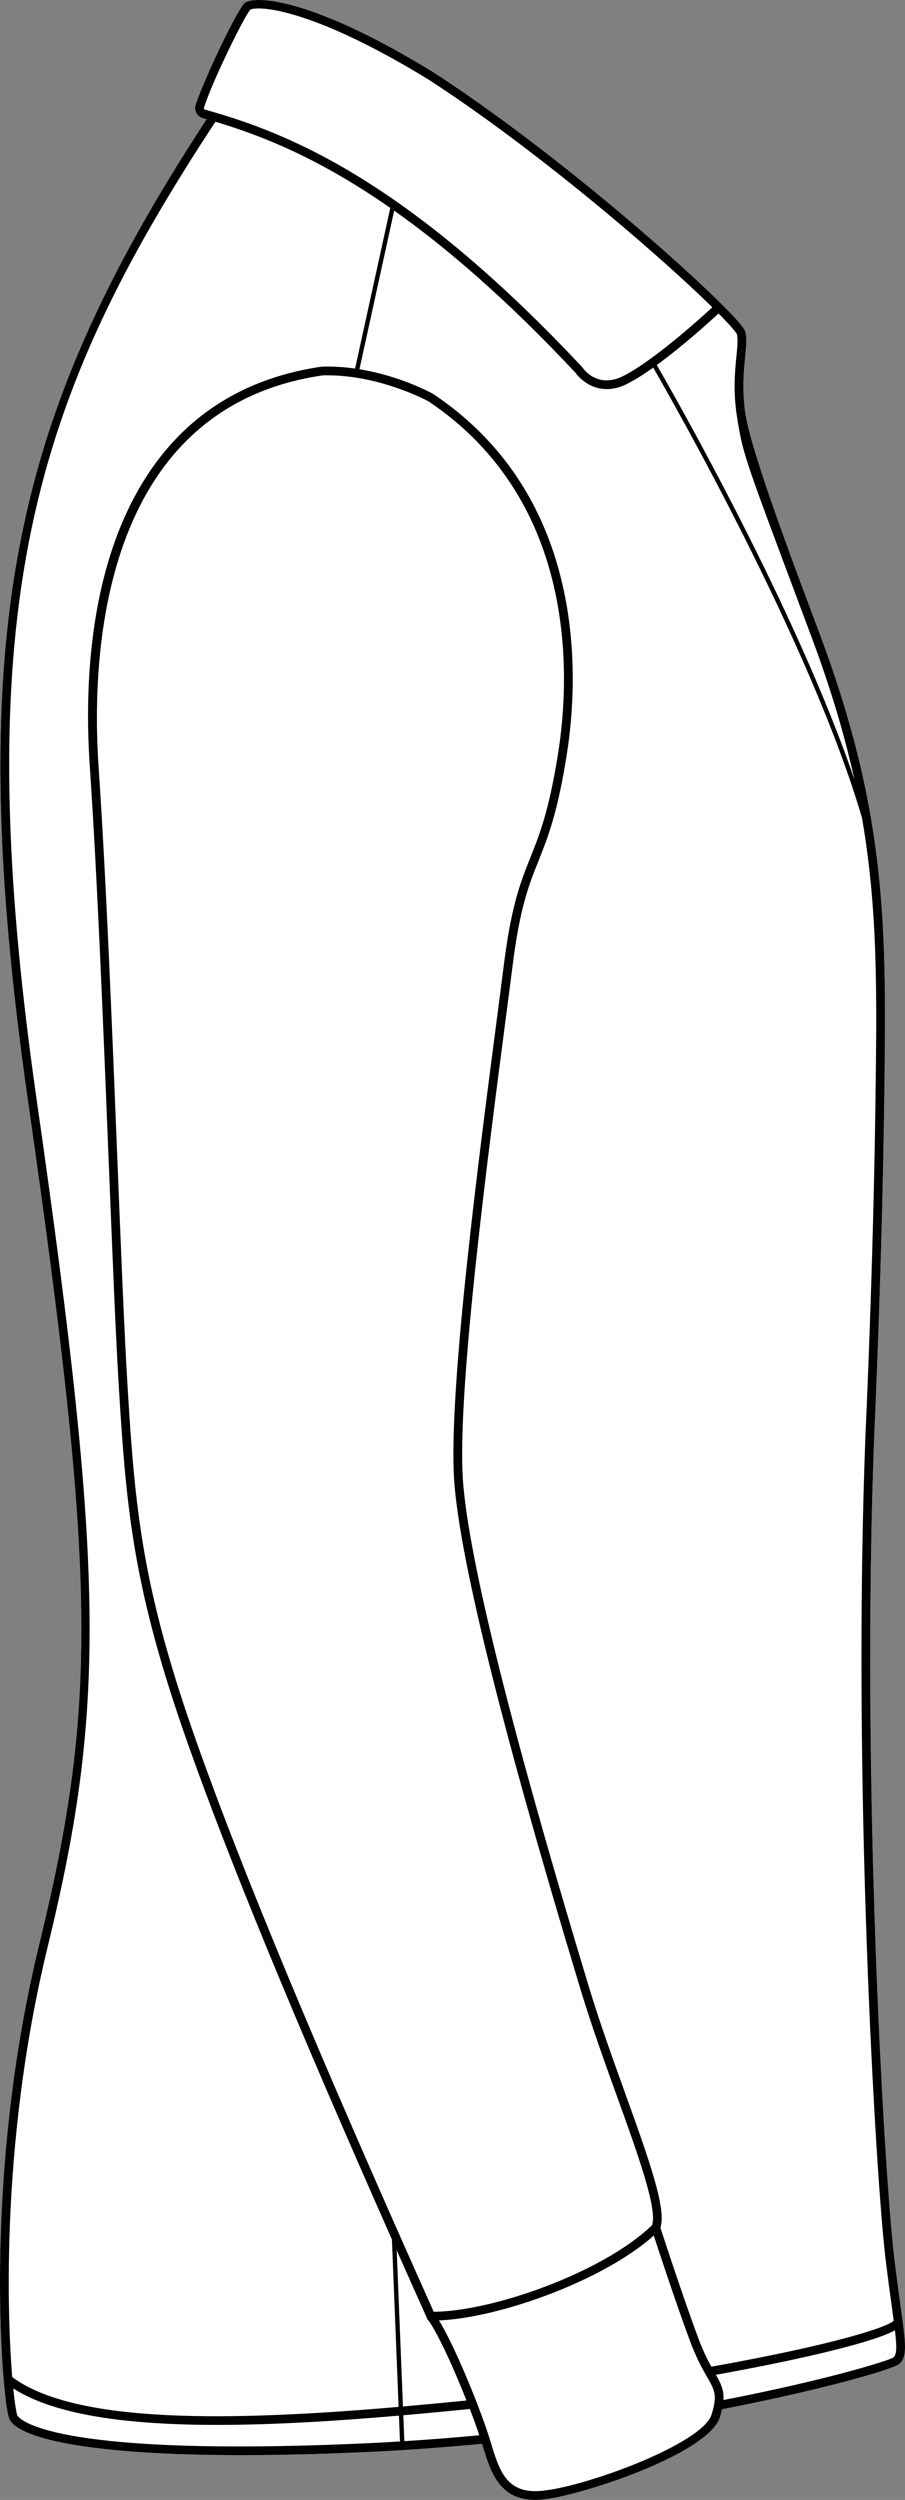 <?xml version="1.0" encoding="UTF-8"?><svg id="Layer_2" xmlns="http://www.w3.org/2000/svg" viewBox="0 0 351.28 969.93"><rect x="0" y="0" width="351.28" height="969.93" fill="#808080" stroke="none"/><defs><style>.cls-1{fill:#fff;}</style></defs><g id="Layer_1-2"><path class="cls-1" d="M1.42,923.31c.26,3.07,1.21,13.25,2.25,15.32,3.61,7.24,29.68,13.91,90.12,13.92,13.62,0,28.98-.34,46.22-1.09,15.35-.67,31.19-1.78,47.09-3.3.1.32.2.63.3.95,2.99,9.79,6.36,20.82,20.36,20.82.7,0,1.41-.03,2.16-.09,14.09-1.05,65.07-17.56,69.54-32.07.33-1.1.6-2.1.81-3.03,37.97-7.34,66.56-15.46,68.9-17.65,2.72-2.53,2.46-6.78,1.18-16.59-.23-1.69-.48-3.55-.77-5.62-.7-5.09-1.57-11.42-2.52-19.3-3.68-30.58-12.98-184.79-7.69-319.44.03-.62,2.98-63.74,3.85-129.07.88-66.36,1.47-110.21-25.1-181.28l-6.37-17.02q-20.2-53.99-22.39-68.07c-1.4-9.08-.67-16.64-.13-22.17.4-4.06.71-7.26.1-9.7-.08-.32-.22-.86-1.41-2.4-1.19-1.54-3.45-4.08-7.77-8.37-.04-.03-.07-.07-.11-.11l-1.06-1.05h0c-21.68-21.31-69.44-62.13-111.04-89.04C119.3-1.86,98.56-1.44,95.12,1.04c-2.87,2.1-16.37,30.68-19.19,39.71-.33,1.05-.22,2.16.31,3.13.52.96,1.4,1.66,2.46,1.95.49.13,1,.28,1.5.43C40.19,107.34,18.58,156.22,8.07,209.41c-11.4,57.63-10.53,124.83,2.82,217.88,26.47,184.66,27.12,233.59,4.32,327.21C-4.73,836.37.22,909.48,1.42,923.31Z"/><path d="M15.21,754.5c22.8-93.62,22.15-142.55-4.32-327.21-13.35-93.05-14.22-160.25-2.82-217.88,10.51-53.19,32.12-102.07,72.13-163.15-.5-.15-1.01-.3-1.5-.43-1.06-.29-1.94-.99-2.46-1.95-.53-.97-.64-2.08-.31-3.13,2.82-9.03,16.32-37.61,19.19-39.71,3.44-2.48,24.18-2.9,72.82,26.82,41.6,26.91,89.36,67.73,111.04,89.05h0s1.06,1.04,1.06,1.04c.04.04.07.08.11.11,4.32,4.29,6.58,6.83,7.77,8.37,1.19,1.54,1.33,2.08,1.41,2.4.61,2.44.3,5.64-.1,9.7-.54,5.53-1.27,13.09.13,22.17q2.19,14.08,22.39,68.07l6.37,17.02c26.57,71.07,25.98,114.92,25.1,181.28-.87,65.33-3.82,128.45-3.85,129.07-5.29,134.65,4.01,288.86,7.69,319.44.95,7.88,1.82,14.21,2.52,19.3.29,2.07.54,3.93.77,5.62,1.28,9.81,1.54,14.06-1.18,16.59-2.34,2.19-30.93,10.31-68.9,17.65-.21.93-.48,1.93-.81,3.03-4.47,14.51-55.45,31.02-69.54,32.07-.75.06-1.46.09-2.16.09-14,0-17.37-11.03-20.36-20.82-.1-.32-.2-.63-.3-.95-15.9,1.52-31.74,2.63-47.09,3.3-17.24.75-32.6,1.09-46.22,1.09-60.44,0-86.51-6.68-90.12-13.92-1.04-2.07-1.99-12.25-2.25-15.32-1.2-13.83-6.15-86.94,13.79-168.81ZM166.13,30.74C119.7,2.37,99.59,2.31,97.18,3.75c-2.06,1.95-14.86,27.93-18.01,38.02-.06.22,0,.39.05.48.05.09.16.24.38.3,1.17.32,2.37.66,3.59,1.02,32.11,9.37,77.35,29.07,142.76,98.83l.18.23c.21.31,5.2,7.67,14.56,3.84,11.36-5.12,30.65-22.5,35.8-27.24-21.62-21.23-69.06-61.78-110.36-88.49ZM314.94,246.99l-6.37-17.03c-19.95-53.29-20.33-54.31-22.57-68.74-1.47-9.5-.71-17.31-.15-23.02.36-3.73.65-6.68.19-8.49-.05-.15-.74-1.64-7.13-8.08-3.51,3.24-13.9,12.66-23.98,20,6.81,11.77,54.22,94.8,76.72,160.84-3.76-17.05-9.11-35.14-16.71-55.48ZM346.21,895.34c-.7-5.1-1.57-11.44-2.53-19.36-3.68-30.64-13-185.14-7.71-319.99.03-.63,2.98-63.7,3.85-128.96.55-41.33.98-73.87-5.24-109.73-19.69-67.27-73.44-161.52-81.03-174.67-4.11,2.92-8.11,5.43-11.52,6.96-11.23,4.6-17.74-3.7-18.64-4.95-26.72-28.49-50.01-48.53-70.39-62.91l-13.48,61.53c15.95,2.6,27.91,9.19,28.55,9.55l.12.07c60.09,40.19,56.33,110.64,51.93,139.07-3.61,23.28-7.43,32.84-11.12,42.1-3.7,9.25-7.19,18-10.01,40.42-.81,6.42-1.83,14.2-2.97,22.93-6.7,51.35-17.92,137.31-16.51,173.64,1.11,28.63,17.64,95.93,49.14,200.05,4.15,13.72,9.41,28.28,14.04,41.13,9.91,27.46,15.95,44.94,13.66,52.09,1.19,3.69,8.22,25.29,14.49,42.32,1.91,5.19,3.74,8.82,5.27,11.6,47.59-8.49,68.4-15.33,70.79-17.85-.21-1.53-.44-3.2-.69-5.04ZM192.65,396.96c1.14-8.73,2.15-16.5,2.96-22.91,2.88-22.86,6.45-31.8,10.23-41.27,3.62-9.07,7.37-18.45,10.92-41.35,4.3-27.77,7.99-96.57-50.4-135.68-1.16-.63-20.05-10.69-41.13-10.11-86.97,12.72-89.79,110.37-86.97,151.77,2.91,42.64,5.23,100.72,7.28,151.97,1.46,36.46,2.72,67.96,3.95,88.15,2.93,48.23,5.62,78.42,26.66,137.92,17.9,50.64,47.21,121.03,92.2,221.48,23.09-.16,65.95-15.39,84.75-33.62,2.16-6.21-5.5-27.46-13.61-49.94-4.65-12.88-9.92-27.49-14.09-41.3-31.58-104.39-48.17-171.98-49.29-200.9-1.42-36.62,9.83-122.75,16.54-174.21ZM280.81,931.17c41.03-7.98,64.29-15.34,66.04-16.56,1.27-1.19,1.27-4.18.52-10.48-2.77,1.55-8.27,3.64-19.31,6.56-12.93,3.42-30.25,7.1-50.18,10.68,1.95,3.44,3.17,5.91,2.93,9.8ZM189.95,945.84c.24.76.47,1.52.7,2.28,3.17,10.36,5.91,19.3,19.02,18.33,16.59-1.23,62.99-18.16,66.54-29.68,2.29-7.45,1.27-9.24-1.75-14.53-1.78-3.12-4.22-7.4-6.81-14.44-5.56-15.08-11.71-33.75-13.89-40.45-19.54,17.51-59.94,31.96-83.37,32.93,6.64,10.82,16.24,34.97,19.56,45.56ZM156.95,947.13c9.61-.61,19.33-1.37,29.1-2.29-.96-2.87-2.23-6.39-3.69-10.2-8.65.87-17.28,1.69-25.81,2.44l.4,10.05ZM181.07,931.35c-4.63-11.71-10.62-25.12-14.71-31.04h-.22l-.45-.99c-4.03-8.99-7.92-17.73-11.7-26.24l2.42,60.6c8.16-.72,16.4-1.5,24.66-2.33ZM6.71,937.11c.29.57,7.07,12.07,86.07,12.07,13.48,0,29.08-.34,47.09-1.12,5.07-.22,10.22-.5,15.38-.82l-.4-10.02c-24.81,2.14-48.83,3.6-70.49,3.6-34.42,0-62.9-3.68-79.21-14.14.66,6.46,1.29,9.81,1.56,10.43ZM4.74,922.25c24.41,18.2,84.32,17.25,149.98,11.58l-2.6-64.97c-37.69-85.06-63.05-146.66-79.18-192.27-21.19-59.94-23.89-90.32-26.84-138.85-1.23-20.23-2.49-51.74-3.95-88.23-2.05-51.22-4.38-109.27-7.28-151.87-2.72-39.93,2.57-74.83,15.32-100.94,15.2-31.13,40.31-49.44,74.64-54.44h.2c4.43-.15,8.73.16,12.8.74l13.66-62.33c-27.62-19.25-49.83-28.05-67.87-33.43C13.36,154.21-13.31,234.59,14.25,426.81c26.26,183.17,26.94,235.36,4.26,328.49C-.96,835.27,3.46,906.79,4.74,922.25Z"/></g></svg>